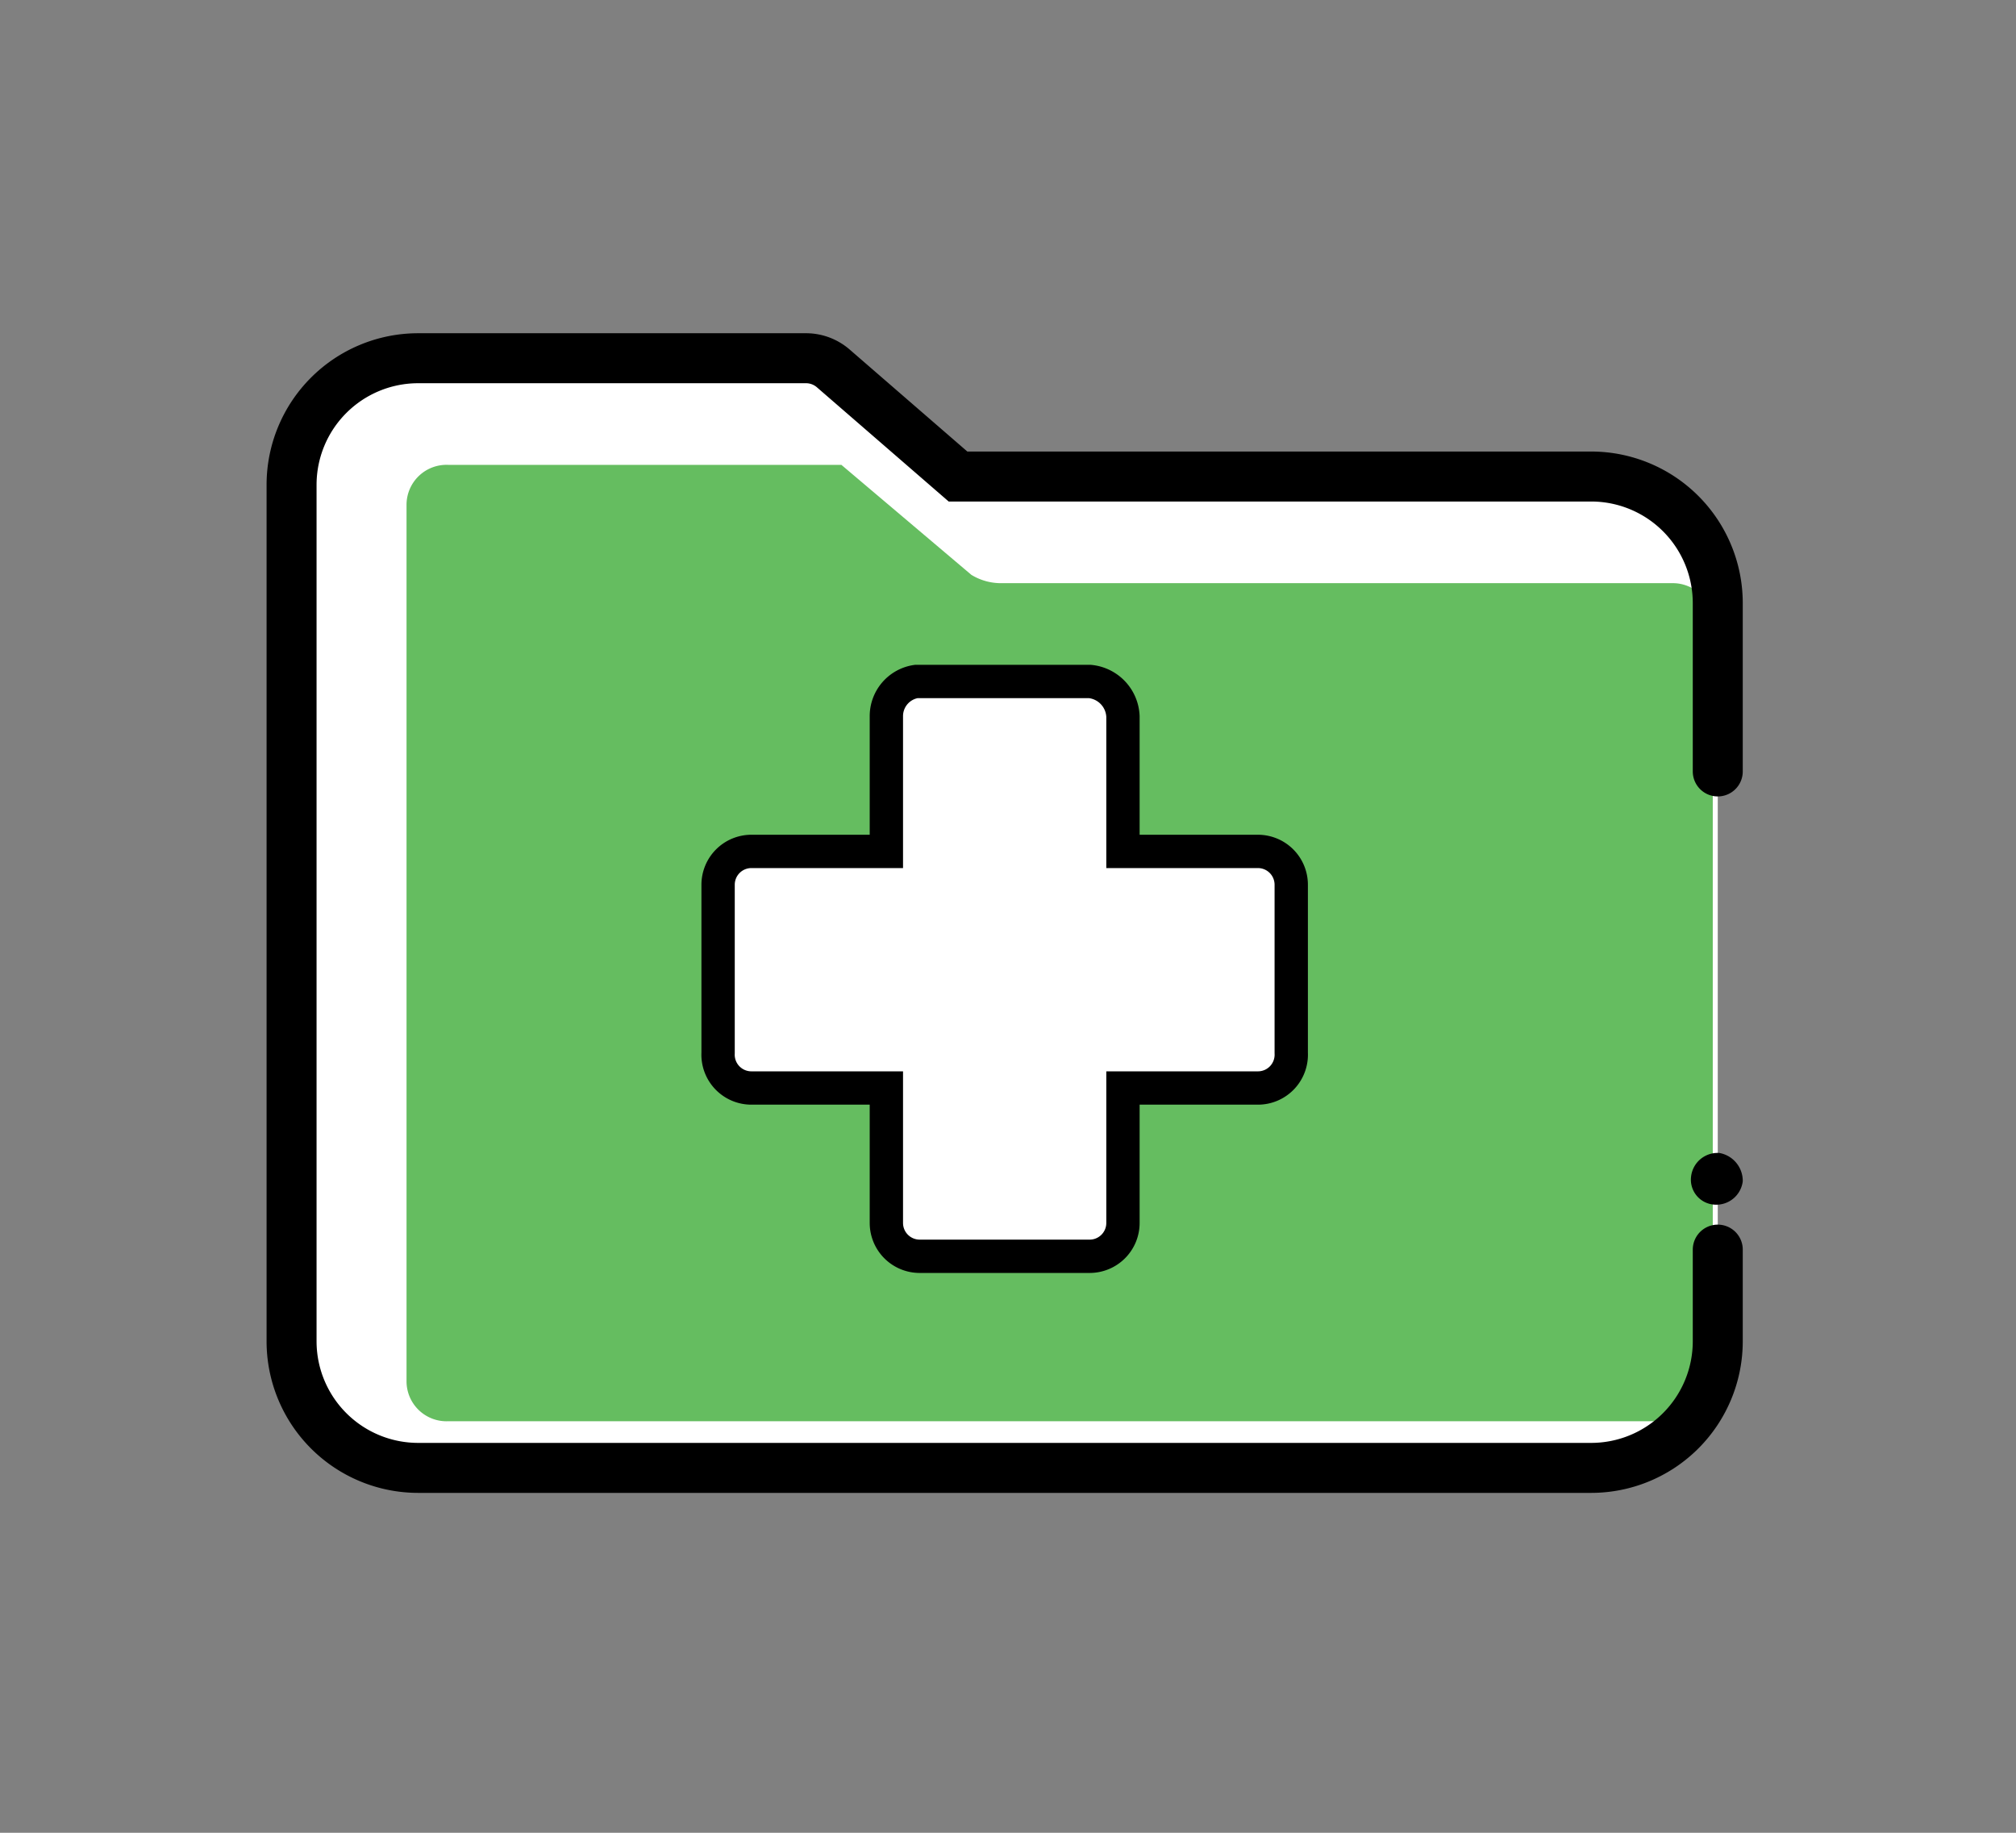 <svg id="Layer_1" data-name="Layer 1" xmlns="http://www.w3.org/2000/svg" width="121" height="110" viewBox="0 0 121 110">
  <rect x="0" y="0" width="121" height="110" fill="#808080" stroke="none"/>
  <defs>
    <style>
      .cls-1 {
        fill: #fff;
      }

      .cls-1, .cls-2, .cls-5 {
        fill-rule: evenodd;
      }

      .cls-2 {
        fill: #65bd60;
      }

      .cls-3, .cls-4 {
        fill: none;
        stroke: #000;
      }

      .cls-3 {
        stroke-linecap: round;
        stroke-width: 3px;
      }

      .cls-4 {
        stroke-width: 2px;
      }
    </style>
  </defs>
  <g>
    <path class="cls-1" d="M21.2,21.7H48.8l8.4,7.6a2.8,2.8,0,0,0,1.8.6h41.4a2.7,2.7,0,0,1,2.7,2.7V84.4a2.6,2.6,0,0,1-2.7,2.7H21.2a2.5,2.5,0,0,1-2.6-2.7V24.5a2.7,2.7,0,0,1,2.6-2.8"/>
    <path class="cls-2" d="M26.9,27.9H50.5l7.8,6.6A3.4,3.4,0,0,0,60,35h40.4a2.4,2.4,0,0,1,2.4,2.4V82.9a2.3,2.3,0,0,1-2.4,2.4H26.9a2.4,2.4,0,0,1-2.5-2.4V30.3a2.4,2.4,0,0,1,2.5-2.4"/>
    <path class="cls-3" d="M103.1,46.3V36.2a7.6,7.6,0,0,0-7.6-7.6h-38L50,22.1a2.5,2.5,0,0,0-1.6-.6H25.1a7.6,7.6,0,0,0-7.6,7.6V80.5a7.6,7.6,0,0,0,7.6,7.6H95.5a7.6,7.6,0,0,0,7.6-7.6V75"/>
    <path class="cls-1" d="M55,40.9A2.1,2.1,0,0,0,53.2,43v8.1H45.1a2,2,0,0,0-2,2V63.2a2,2,0,0,0,2,2.1h8.1v8.1a2,2,0,0,0,2,2H65.4a2,2,0,0,0,2-2V65.3h8.1a2,2,0,0,0,2-2.1V53.1a2,2,0,0,0-2-2H67.4V43a2.2,2.2,0,0,0-2-2.1H55"/>
    <path class="cls-4" d="M55,40.9A2.1,2.1,0,0,0,53.2,43v8.1H45.1a2,2,0,0,0-2,2V63.2a2,2,0,0,0,2,2.1h8.1v8.1a2,2,0,0,0,2,2H65.4a2,2,0,0,0,2-2V65.3h8.1a2,2,0,0,0,2-2.1V53.1a2,2,0,0,0-2-2H67.4V43a2.2,2.2,0,0,0-2-2.1H55Z"/>
    <path class="cls-5" d="M104.6,70.9a1.6,1.6,0,0,1-1.7,1.4,1.5,1.5,0,0,1-1.4-1.7,1.6,1.6,0,0,1,1.7-1.4,1.7,1.7,0,0,1,1.4,1.7"/>
  </g>
</svg>
